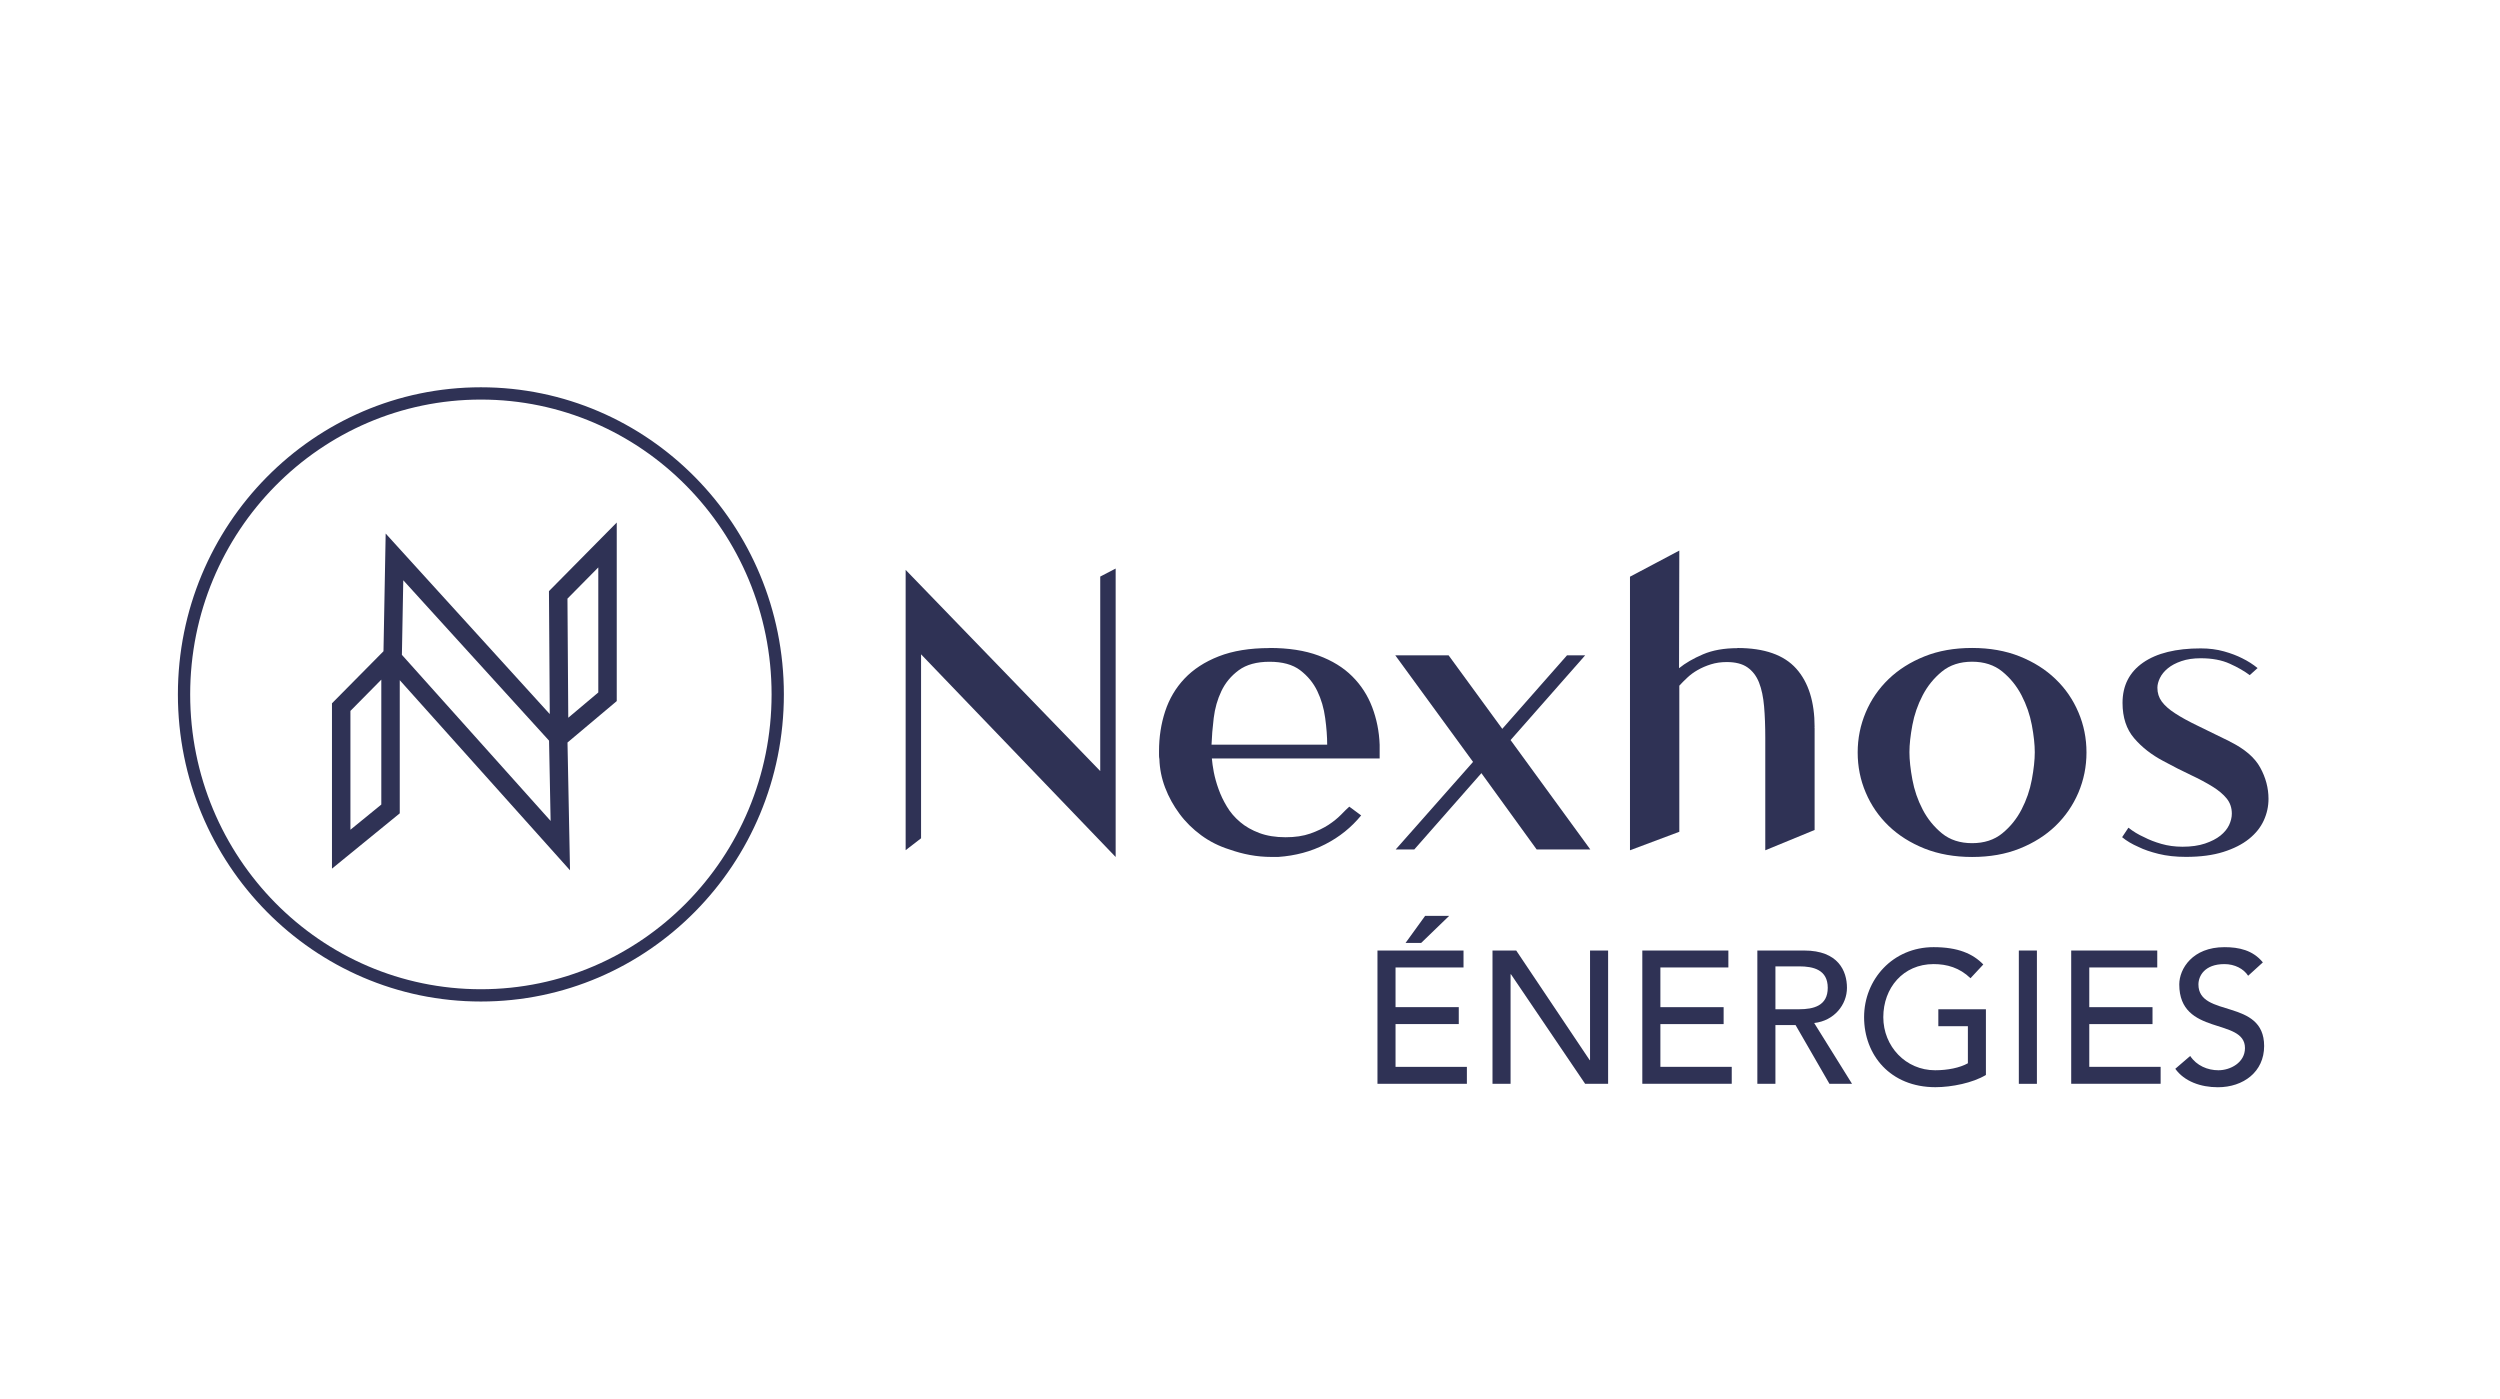 <?xml version="1.0" encoding="UTF-8"?><svg id="Calque_1" xmlns="http://www.w3.org/2000/svg" viewBox="0 0 527 295"><rect width="527" height="295" style="fill:#fff;"/><path d="M235.17,180.64l-.08-.08-40.93-42.63v38.78l-3.25,2.51v-59.09l41.02,42.41v-41l3.25-1.69v60.78Z" style="fill:#2f3255;"/><path d="M267.62,136.59c3.99,0,7.44.53,10.32,1.6,2.88,1.07,5.25,2.52,7.11,4.38,1.86,1.85,3.26,4.02,4.2,6.49.94,2.47,1.48,5.12,1.58,7.94v2.89h-35.37c.06.79.2,1.75.41,2.89.23,1.14.55,2.32,1,3.56.44,1.24,1.02,2.46,1.75,3.67.72,1.22,1.65,2.3,2.78,3.26,1.13.97,2.5,1.74,4.07,2.33,1.58.59,3.42.89,5.54.89,2,0,3.73-.26,5.21-.78,1.47-.52,2.73-1.13,3.79-1.81,1.05-.69,1.94-1.41,2.67-2.15.72-.75,1.3-1.31,1.75-1.71l2.5,1.85c-2.06,2.52-4.57,4.55-7.57,6.08-2.99,1.54-6.3,2.42-9.91,2.67h-1.42c-1.55,0-3.07-.14-4.53-.41-1.48-.27-2.9-.66-4.29-1.15-2.22-.69-4.22-1.7-5.99-3-1.78-1.31-3.31-2.81-4.57-4.52-1.27-1.71-2.29-3.55-3.04-5.52-.75-1.97-1.15-3.98-1.21-6-.06-.3-.08-.58-.08-.85v-.86c0-2.96.43-5.75,1.29-8.38.86-2.62,2.21-4.92,4.07-6.89,1.86-1.97,4.27-3.55,7.24-4.71,2.97-1.16,6.53-1.74,10.69-1.74v-.03ZM279.77,156.98c0-1.69-.14-3.56-.42-5.61-.27-2.06-.83-3.96-1.66-5.69-.83-1.73-2.04-3.2-3.62-4.4-1.58-1.2-3.73-1.78-6.45-1.78s-4.88.6-6.49,1.78c-1.61,1.19-2.83,2.65-3.66,4.4-.83,1.73-1.37,3.64-1.62,5.69-.25,2.05-.4,3.93-.46,5.61h24.39Z" style="fill:#2f3255;"/><path d="M318.44,156.02l16.8,23.05h-11.31l-11.65-16.09-14.15,16.09h-3.92l16.31-18.46-16.39-22.46h11.24l11.31,15.49,13.64-15.49h3.83l-15.73,17.87h0Z" style="fill:#2f3255;"/><path d="M366.25,136.6c5.67,0,9.8,1.45,12.39,4.34,2.59,2.89,3.88,7.01,3.88,12.34h-.08l.08.08v21.6l-10.4,4.28v-23.72c0-2.42-.08-4.63-.25-6.6-.17-1.97-.52-3.66-1.07-5.05-.55-1.39-1.37-2.44-2.44-3.19-1.07-.75-2.53-1.12-4.35-1.12-1.22,0-2.33.16-3.35.48-1.02.32-1.95.72-2.77,1.19-.83.47-1.55,1-2.19,1.6-.64.6-1.2,1.16-1.7,1.71v30.8l-10.4,3.9v-57.67l10.4-5.51-.06,24.8c1.34-1.09,3.02-2.06,5.05-2.93,2.03-.87,4.47-1.3,7.3-1.3h-.02Z" style="fill:#2f3255;"/><path d="M415.72,136.59c3.72,0,7.05.59,10.02,1.77,2.97,1.19,5.49,2.78,7.57,4.79,2.09,2,3.69,4.34,4.82,7.01,1.14,2.67,1.7,5.48,1.7,8.46s-.57,5.78-1.7,8.46c-1.14,2.67-2.75,5.01-4.82,7.01-2.07,2-4.6,3.6-7.57,4.79-2.97,1.19-6.31,1.77-10.02,1.77s-7.06-.6-10.02-1.77c-2.97-1.19-5.49-2.78-7.58-4.79-2.08-2-3.69-4.34-4.82-7.01-1.14-2.67-1.7-5.48-1.7-8.46s.57-5.78,1.7-8.46c1.13-2.67,2.74-5.01,4.82-7.01,2.08-2,4.6-3.6,7.58-4.79,2.97-1.19,6.3-1.77,10.02-1.77ZM415.72,177.74c2.55,0,4.67-.69,6.36-2.07,1.69-1.38,3.05-3.06,4.07-5.04,1.02-1.97,1.75-4.07,2.16-6.29.41-2.22.62-4.15.62-5.77s-.21-3.54-.62-5.73c-.41-2.19-1.14-4.28-2.16-6.25-1.02-1.97-2.38-3.65-4.07-5.03-1.69-1.38-3.82-2.07-6.36-2.07s-4.67.69-6.36,2.07c-1.69,1.38-3.05,3.06-4.07,5.03-1.03,1.97-1.75,4.06-2.16,6.25-.41,2.19-.62,4.11-.62,5.73s.21,3.55.62,5.77c.41,2.22,1.13,4.32,2.16,6.29,1.02,1.97,2.38,3.65,4.07,5.04,1.69,1.38,3.82,2.07,6.36,2.07Z" style="fill:#2f3255;"/><path d="M470.05,156.32c3.11,1.54,5.24,3.36,6.4,5.48,1.17,2.12,1.75,4.33,1.75,6.6,0,1.59-.33,3.1-1,4.56-.67,1.46-1.7,2.75-3.12,3.89-1.42,1.14-3.22,2.05-5.41,2.74s-4.81,1.04-7.86,1.04c-2.16,0-4.09-.21-5.78-.63-1.69-.42-3.1-.9-4.2-1.45-1.39-.6-2.55-1.29-3.49-2.07l1.33-2c1,.79,2.1,1.46,3.32,2,1.05.55,2.26,1.02,3.62,1.41,1.36.39,2.84.6,4.46.6,1.83,0,3.41-.22,4.74-.67,1.33-.45,2.41-1,3.25-1.67.83-.67,1.44-1.41,1.83-2.22.38-.82.58-1.62.58-2.41,0-1.24-.36-2.29-1.08-3.19-.72-.89-1.72-1.73-3-2.52-1.28-.79-2.8-1.61-4.57-2.44s-3.72-1.82-5.82-2.96c-2.44-1.29-4.49-2.88-6.12-4.79-1.63-1.9-2.45-4.39-2.45-7.45,0-3.66,1.45-6.48,4.33-8.49,2.88-2,6.94-3,12.15-3,1.77,0,3.41.21,4.91.63,1.5.42,2.77.91,3.83,1.45,1.22.6,2.3,1.29,3.25,2.07l-1.66,1.49c-1.11-.84-2.51-1.65-4.2-2.41-1.69-.77-3.73-1.15-6.12-1.15-1.55,0-2.91.2-4.07.6-1.17.4-2.12.9-2.87,1.52-.75.62-1.31,1.3-1.66,2.03-.36.74-.54,1.44-.54,2.07,0,1.09.3,2.05.91,2.89.61.84,1.54,1.67,2.79,2.48,1.25.82,2.84,1.7,4.78,2.63,1.94.94,4.21,2.05,6.83,3.34Z" style="fill:#2f3255;"/><path d="M101.37,208.53c33.81,0,61.28-27.79,61.28-62.15s-27.47-62.15-61.28-62.15-61.28,27.79-61.28,62.15,27.47,62.15,61.28,62.15ZM165.24,146.38c0,35.76-28.6,64.74-63.87,64.74s-63.87-28.98-63.87-64.74,28.6-64.74,63.87-64.74,63.87,28.99,63.87,64.74Z" style="fill:#2f3255; fill-rule:evenodd;"/><path d="M130.01,147.78v-37.63l-14.29,14.46.17,25.92-34.59-38.06-.46,24.81-10.86,10.98v34.85l14.29-11.66v-28.07l35.89,40.08-.53-26.94,10.38-8.73ZM119.79,151.3l-.17-25.11,6.5-6.58v26.36l-6.33,5.33ZM85.01,122.32l-.29,15.72,31.35,35.01-.33-16.92-30.73-33.81ZM73.87,149.85v25.06l6.51-5.31v-26.33l-6.51,6.59Z" style="fill:#2f3255; fill-rule:evenodd;"/><path d="M290.37,200.37h18.14v3.57h-14.33v8.37h13.33v3.57h-13.33v9.01h15.04v3.57h-18.85v-28.1ZM300.41,193.06h5.08l-5.91,5.71h-3.29l4.13-5.71Z" style="fill:#2f3255;"/><path d="M314.62,200.37h5l15.48,23.1h.08v-23.1h3.81v28.1h-4.84l-15.64-23.1h-.08v23.1h-3.81v-28.1Z" style="fill:#2f3255;"/><path d="M346.2,200.37h18.14v3.57h-14.33v8.37h13.33v3.57h-13.33v9.01h15.04v3.57h-18.85v-28.1Z" style="fill:#2f3255;"/><path d="M370.45,200.37h9.88c7.18,0,9.01,4.33,9.01,7.86s-2.66,6.95-6.91,7.42l7.98,12.82h-4.76l-7.14-12.38h-4.25v12.38h-3.81v-28.1ZM374.26,212.75h5c3.02,0,6.03-.71,6.03-4.52s-3.02-4.52-6.03-4.52h-5v9.05Z" style="fill:#2f3255;"/><path d="M418.63,212.75v13.85c-2.74,1.67-7.22,2.58-10.64,2.58-9.53,0-15.04-6.79-15.04-14.76s6.07-14.76,14.65-14.76c5.16,0,8.29,1.39,10.48,3.65l-2.7,2.9c-2.3-2.22-4.96-2.98-7.78-2.98-6.43,0-10.6,5.04-10.6,11.19s4.72,11.19,10.92,11.19c2.66,0,5.2-.52,6.91-1.47v-7.82h-6.23v-3.57h10.04Z" style="fill:#2f3255;"/><path d="M425.57,200.37h3.81v28.1h-3.81v-28.1Z" style="fill:#2f3255;"/><path d="M436.61,200.37h18.14v3.57h-14.33v8.37h13.33v3.57h-13.33v9.01h15.04v3.57h-18.85v-28.1Z" style="fill:#2f3255;"/><path d="M461.69,222.59c1.35,2.06,3.69,3.02,5.95,3.02,2.5,0,5.6-1.59,5.6-4.68,0-6.47-13.85-2.46-13.85-13.41,0-3.29,2.78-7.86,9.52-7.86,3.06,0,5.99.63,8.1,3.21l-3.1,2.82c-.95-1.47-2.82-2.46-5-2.46-4.21,0-5.48,2.54-5.48,4.29,0,7.1,13.85,2.86,13.85,12.98,0,5.44-4.37,8.69-9.76,8.69-3.61,0-7.06-1.23-8.97-3.89l3.14-2.7Z" style="fill:#2f3255;"/></svg>